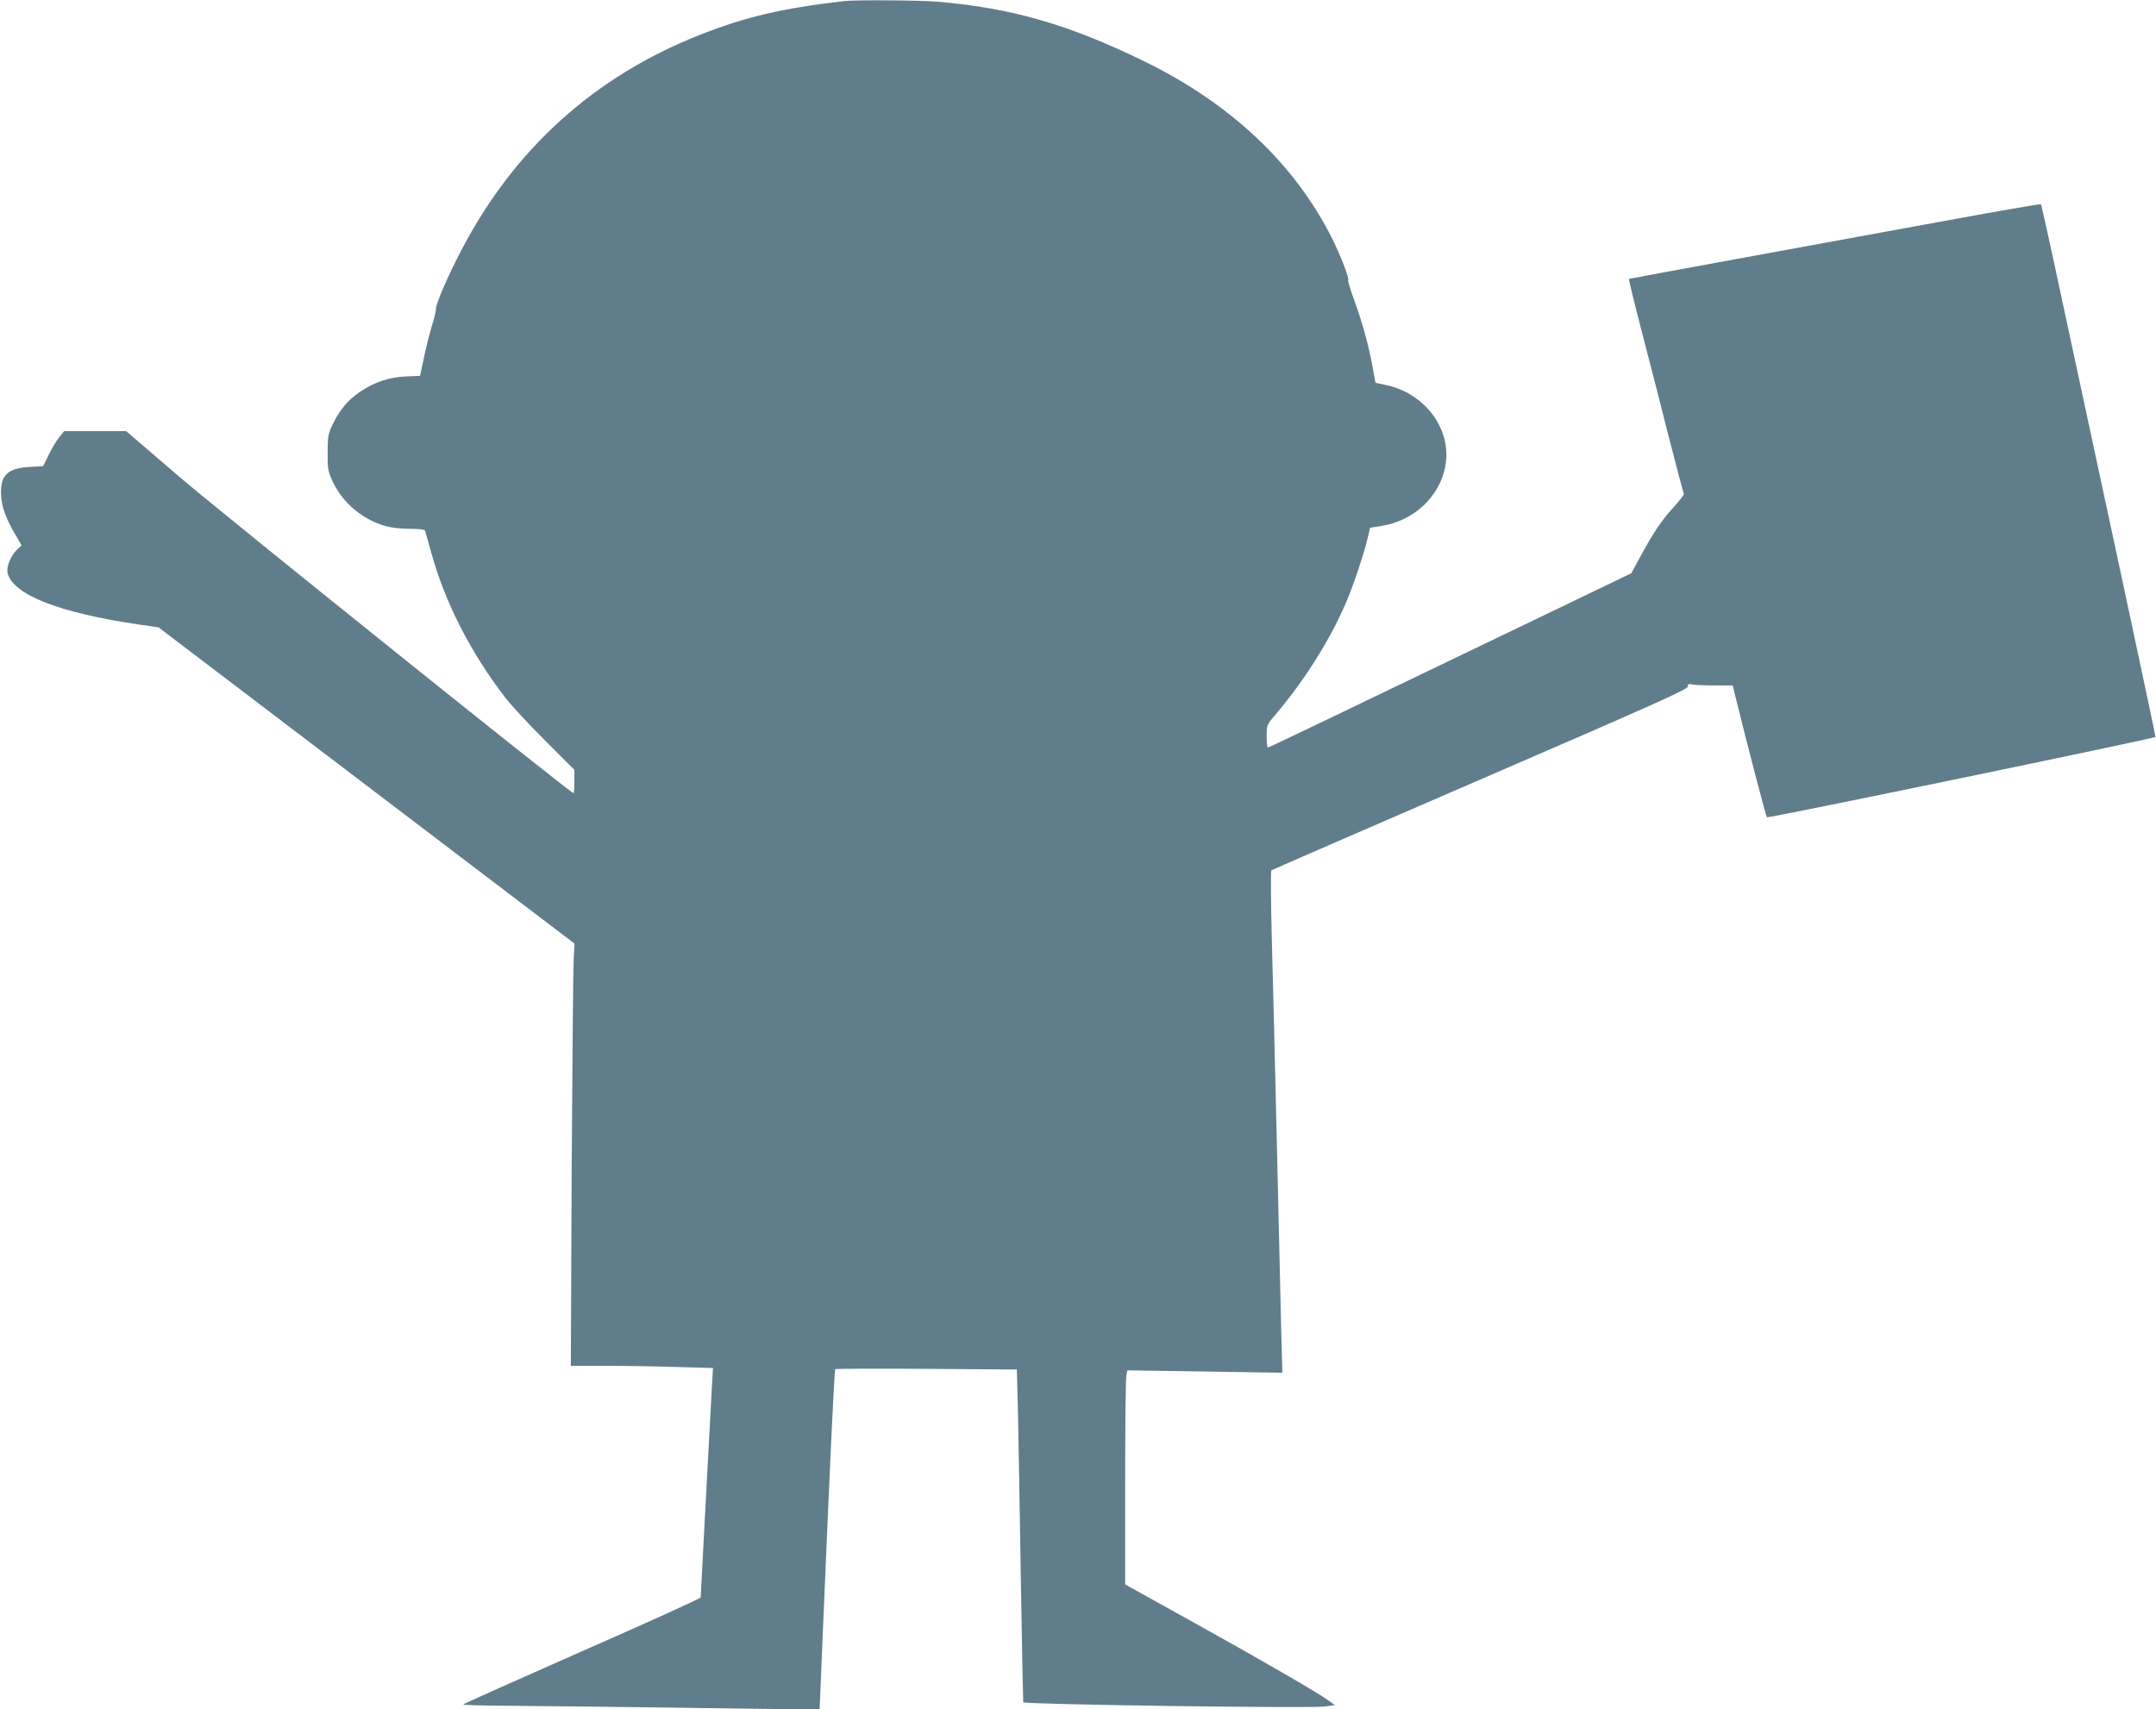 <?xml version="1.0" standalone="no"?>
<!DOCTYPE svg PUBLIC "-//W3C//DTD SVG 20010904//EN"
 "http://www.w3.org/TR/2001/REC-SVG-20010904/DTD/svg10.dtd">
<svg version="1.0" xmlns="http://www.w3.org/2000/svg"
 width="1280pt" height="1015pt" viewBox="0 0 1280 1015"
 preserveAspectRatio="xMidYMid meet">
<g transform="translate(0,1015) scale(0.1,-0.1)"
fill="#607d8b" stroke="none">
<path d="M5015 10144 c-371 -43 -586 -93 -860 -201 -626 -247 -1101 -676
-1415 -1277 -79 -150 -153 -321 -152 -351 1 -11 -10 -56 -24 -100 -13 -44 -35
-129 -47 -188 l-23 -109 -80 -3 c-102 -4 -190 -33 -276 -91 -74 -50 -123 -110
-166 -200 -24 -53 -27 -70 -27 -164 0 -97 2 -110 32 -173 59 -124 174 -221
312 -261 32 -9 91 -16 143 -16 62 0 90 -4 92 -12 2 -7 18 -65 36 -128 81 -296
233 -593 438 -860 36 -47 143 -163 239 -258 l173 -173 0 -69 c0 -39 -2 -70 -5
-70 -17 0 -2080 1656 -2338 1877 l-318 273 -184 0 -184 0 -29 -36 c-16 -19
-44 -66 -62 -103 l-34 -69 -75 -4 c-133 -8 -177 -46 -175 -156 1 -74 26 -147
87 -250 l35 -60 -25 -24 c-38 -34 -66 -103 -58 -139 29 -129 302 -237 778
-307 l118 -17 1235 -939 1235 -939 -5 -91 c-3 -50 -8 -614 -12 -1253 l-5
-1163 203 0 c112 0 301 -3 422 -7 l219 -6 -7 -121 c-24 -437 -66 -1233 -66
-1241 0 -6 -317 -150 -705 -320 -387 -171 -705 -313 -705 -316 0 -4 134 -7
298 -8 163 -1 599 -6 967 -11 369 -5 711 -10 760 -10 l91 0 12 288 c48 1147
75 1728 81 1732 3 3 247 4 542 2 l536 -4 7 -276 c3 -152 11 -596 17 -987 6
-390 13 -711 14 -713 12 -13 1705 -37 1790 -25 l60 8 -35 26 c-54 41 -417 251
-832 481 l-378 210 0 603 c0 331 3 617 7 635 l6 33 460 -7 460 -7 -7 273 c-3
150 -15 651 -26 1113 -11 462 -24 1009 -30 1215 -5 206 -6 378 -2 382 4 3 562
246 1240 539 1032 446 1232 536 1232 552 0 15 5 18 23 13 12 -3 72 -6 133 -6
l111 0 15 -62 c71 -288 182 -715 188 -721 6 -7 2295 467 2307 477 1 1 -92 443
-208 982 -116 538 -268 1248 -339 1577 -70 329 -130 601 -133 604 -3 3 -264
-42 -579 -100 -315 -58 -863 -158 -1218 -223 -355 -65 -647 -119 -649 -120 -3
-3 43 -187 119 -479 16 -60 68 -263 115 -450 48 -187 89 -343 92 -348 2 -4
-25 -39 -61 -79 -69 -74 -122 -153 -203 -303 l-48 -89 -1075 -517 c-591 -285
-1078 -518 -1082 -518 -5 -1 -8 30 -8 67 0 67 1 69 51 127 175 206 326 446
422 671 41 94 111 305 128 385 l13 55 67 11 c193 30 347 174 380 356 40 216
-120 433 -354 481 l-61 13 -17 94 c-22 124 -62 269 -111 402 -22 60 -37 111
-34 114 8 9 -43 142 -96 248 -221 441 -601 800 -1113 1050 -450 220 -790 318
-1231 355 -110 9 -480 11 -549 4z"/>
</g>
</svg>
